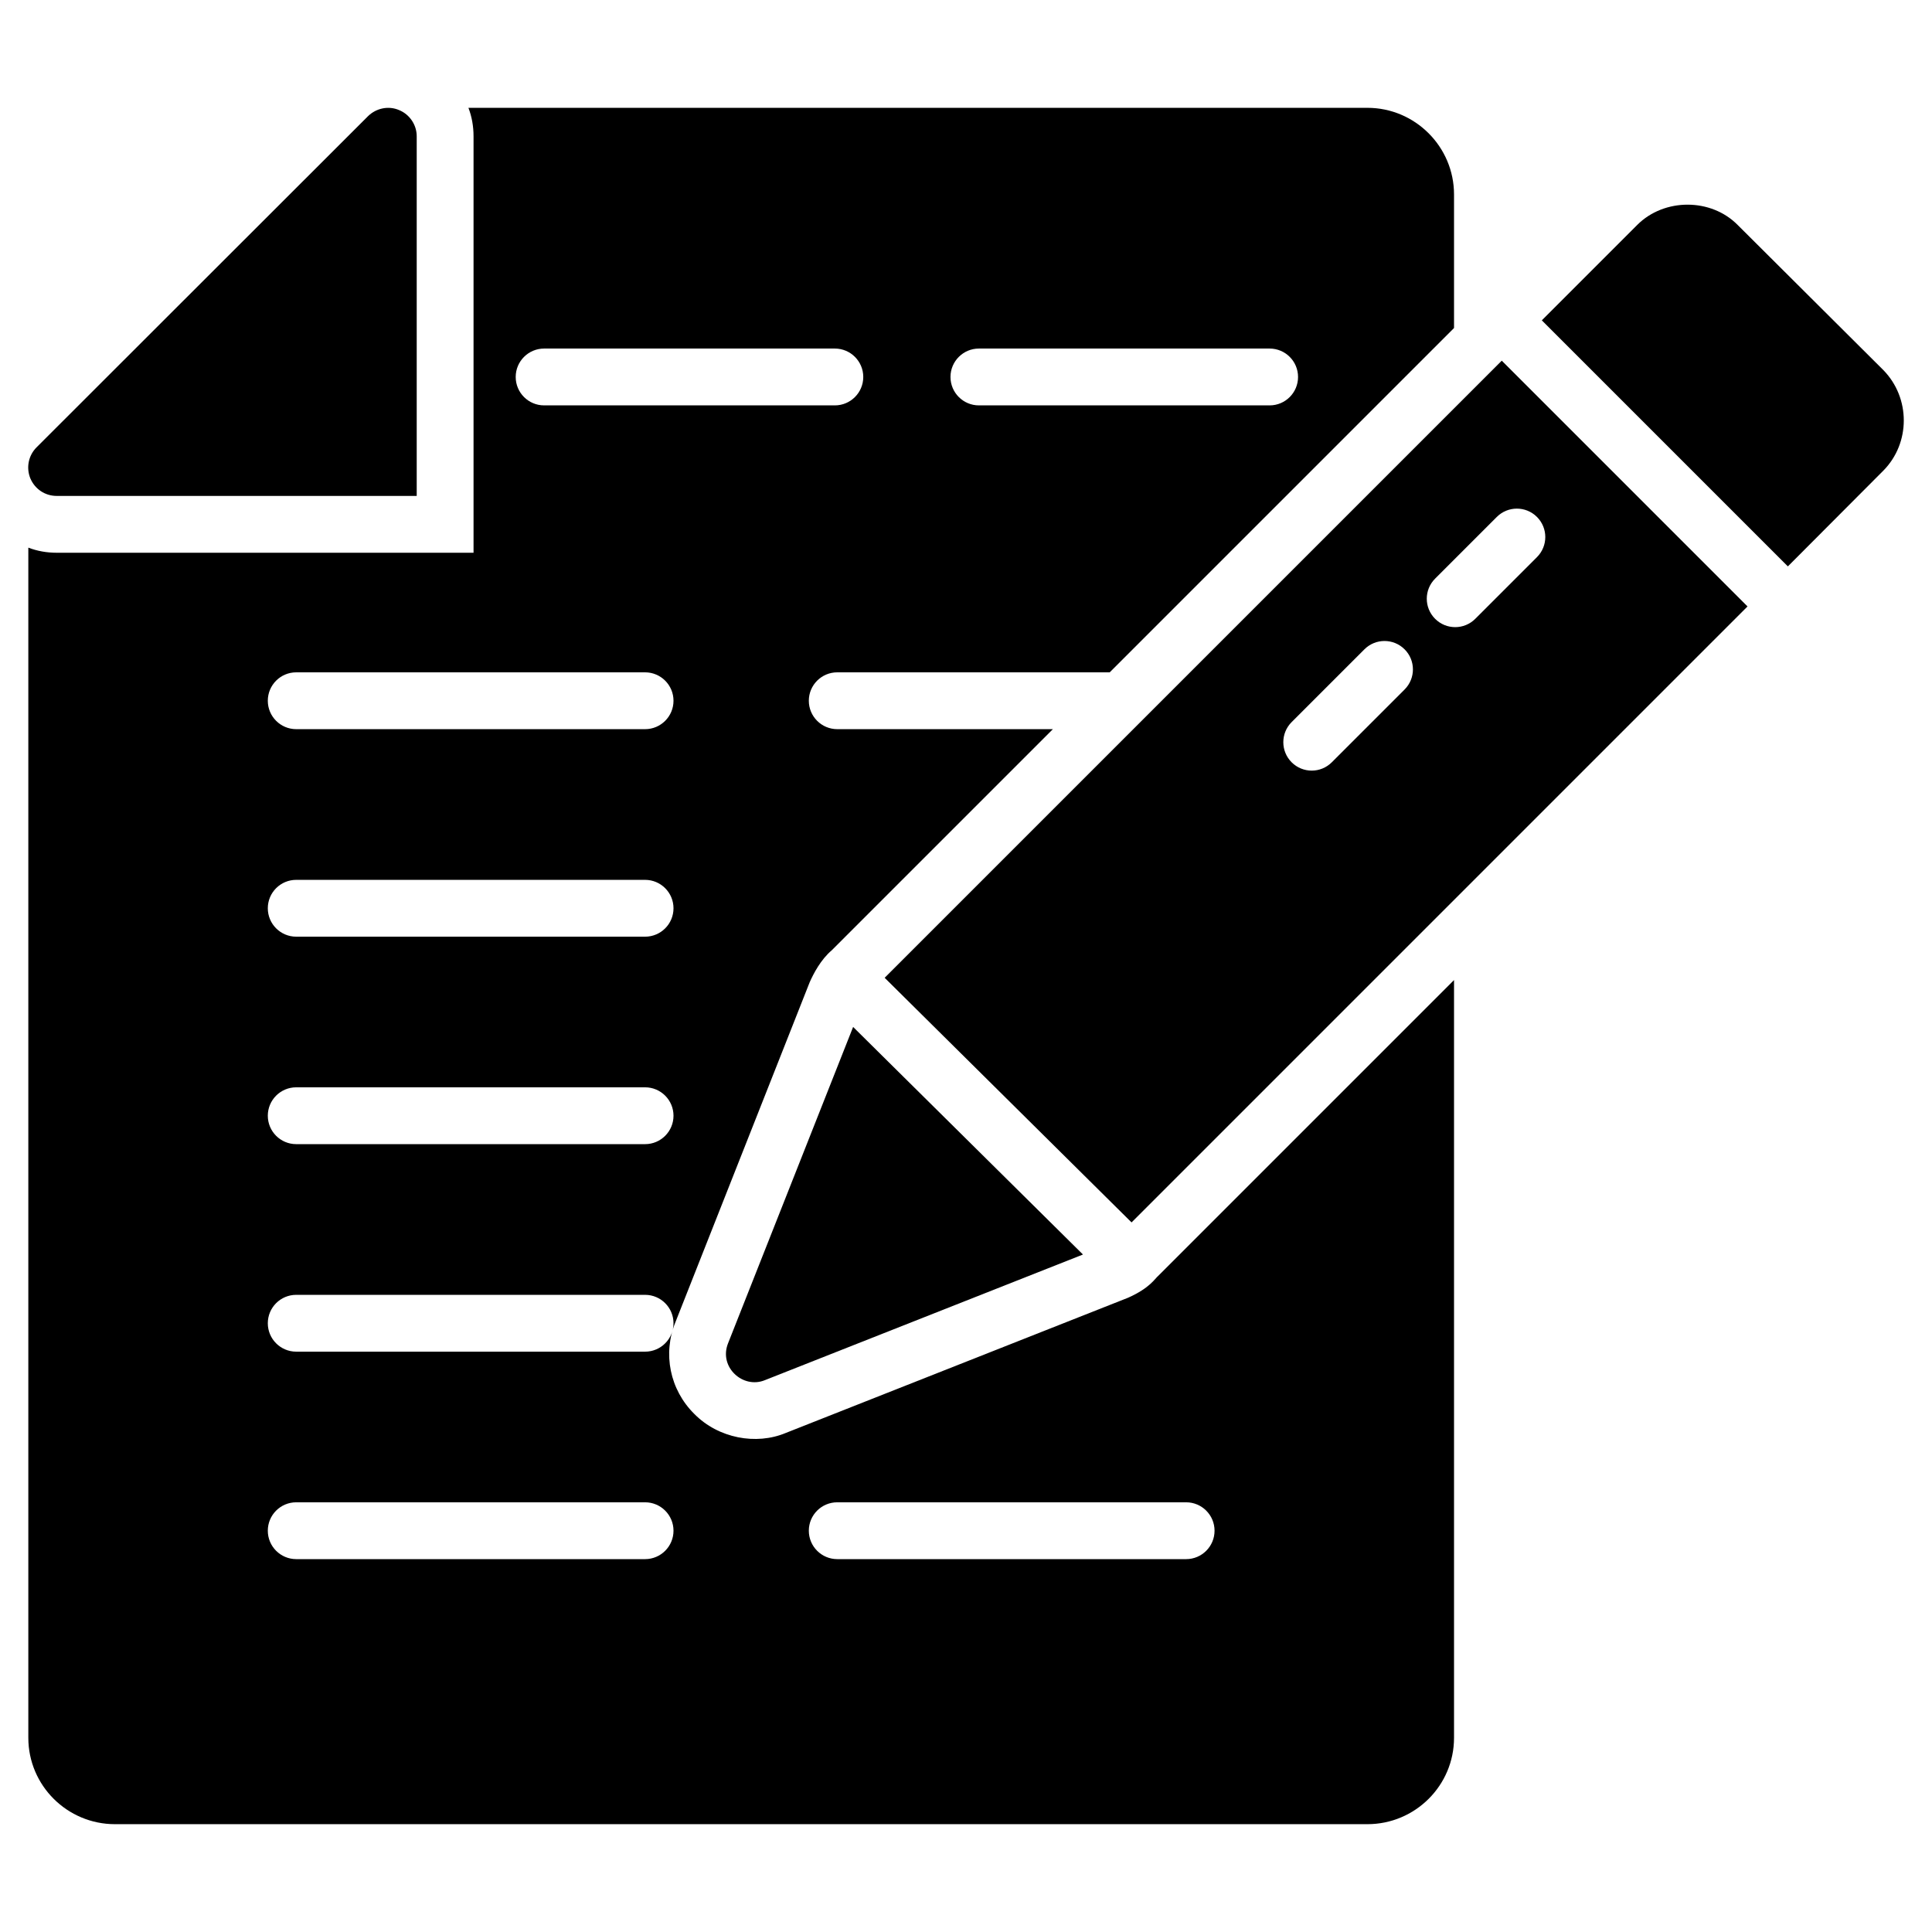 <?xml version="1.0" encoding="utf-8"?><svg height='100px' width='100px'  fill="#000000" xmlns="http://www.w3.org/2000/svg" xmlns:xlink="http://www.w3.org/1999/xlink" version="1.1" x="0px" y="0px" viewBox="0 0 68 68" enable-background="new 0 0 68 68" xml:space="preserve"><g><path d="M25.627,47.275c-0.34,0.84,0.523,1.624,1.3,1.3l11.19-4.42l-8.09-8.01L25.627,47.275z"></path><path d="M39.827,43.025l21.68-21.68l-8.65-8.65l-21.72,21.72L39.827,43.025z M50.511,20.366l2.171-2.171   c0.391-0.391,1.023-0.391,1.414,0s0.391,1.023,0,1.414l-2.171,2.171c-0.391,0.391-1.023,0.391-1.414,0   S50.12,20.757,50.511,20.366z M45.461,25.416l2.562-2.562c0.391-0.391,1.023-0.391,1.414,0   c0.391,0.39,0.391,1.023,0,1.414l-2.562,2.562c-0.391,0.391-1.023,0.391-1.414,0   C45.071,26.44,45.071,25.806,45.461,25.416z"></path><path d="M66.287,16.565c0.96-0.97,0.96-2.56,0-3.54l-5.12-5.1c-0.94-0.96-2.59-0.96-3.54-0.01l-3.36,3.36l8.66,8.66   L66.287,16.565z"></path><path d="M4.047,64.205h44.08c1.68,0,3.05-1.36,3.05-3.04v-26.67l-10.42,10.42c-0.101,0.079-0.28,0.417-1.05,0.76l-12.05,4.76   c-1.042,0.437-2.375,0.19-3.22-0.67c-0.86-0.85-1.12-2.12-0.66-3.24l4.72-11.95c0.133-0.302,0.39-0.799,0.78-1.13   l7.781-7.781h-7.59c-0.552,0-1-0.448-1-1s0.448-1,1-1h9.59L51.177,11.545v-4.7c0-1.68-1.37-3.05-3.05-3.05h-31.64   c0.12,0.31,0.18,0.65,0.18,1v14.66h-14.67c-0.35,0-0.69-0.06-1-0.18v41.89C0.997,62.845,2.367,64.205,4.047,64.205z    M29.468,52.876h12.28c0.552,0,1,0.448,1,1s-0.448,1-1,1H29.468c-0.552,0-1-0.448-1-1S28.915,52.876,29.468,52.876z    M34.454,12.268h10.233c0.552,0,1,0.448,1,1s-0.448,1-1,1H34.454c-0.552,0-1-0.448-1-1S33.902,12.268,34.454,12.268z    M19.151,12.268h10.233c0.552,0,1,0.448,1,1s-0.448,1-1,1H19.151c-0.552,0-1-0.448-1-1S18.599,12.268,19.151,12.268z    M10.426,23.664h12.279c0.552,0,1,0.448,1,1s-0.448,1-1,1H10.426c-0.552,0-1-0.448-1-1S9.873,23.664,10.426,23.664z    M10.426,30.968h12.279c0.552,0,1,0.448,1,1s-0.448,1-1,1H10.426c-0.552,0-1-0.448-1-1S9.873,30.968,10.426,30.968z    M10.426,38.27h12.279c0.552,0,1,0.448,1,1s-0.448,1-1,1H10.426c-0.552,0-1-0.448-1-1S9.873,38.27,10.426,38.27z    M10.426,45.574h12.279c0.552,0,1,0.448,1,1s-0.448,1-1,1H10.426c-0.552,0-1-0.448-1-1S9.873,45.574,10.426,45.574z    M10.426,52.876h12.279c0.552,0,1,0.448,1,1s-0.448,1-1,1H10.426c-0.552,0-1-0.448-1-1S9.873,52.876,10.426,52.876z"></path><path d="M1.997,17.455h12.67V4.795c0-0.4-0.25-0.77-0.62-0.92c-0.37-0.16-0.8-0.07-1.09,0.21l-11.67,11.66   c-0.29,0.29-0.37,0.72-0.22,1.09C1.227,17.215,1.587,17.455,1.997,17.455z"></path></g></svg>